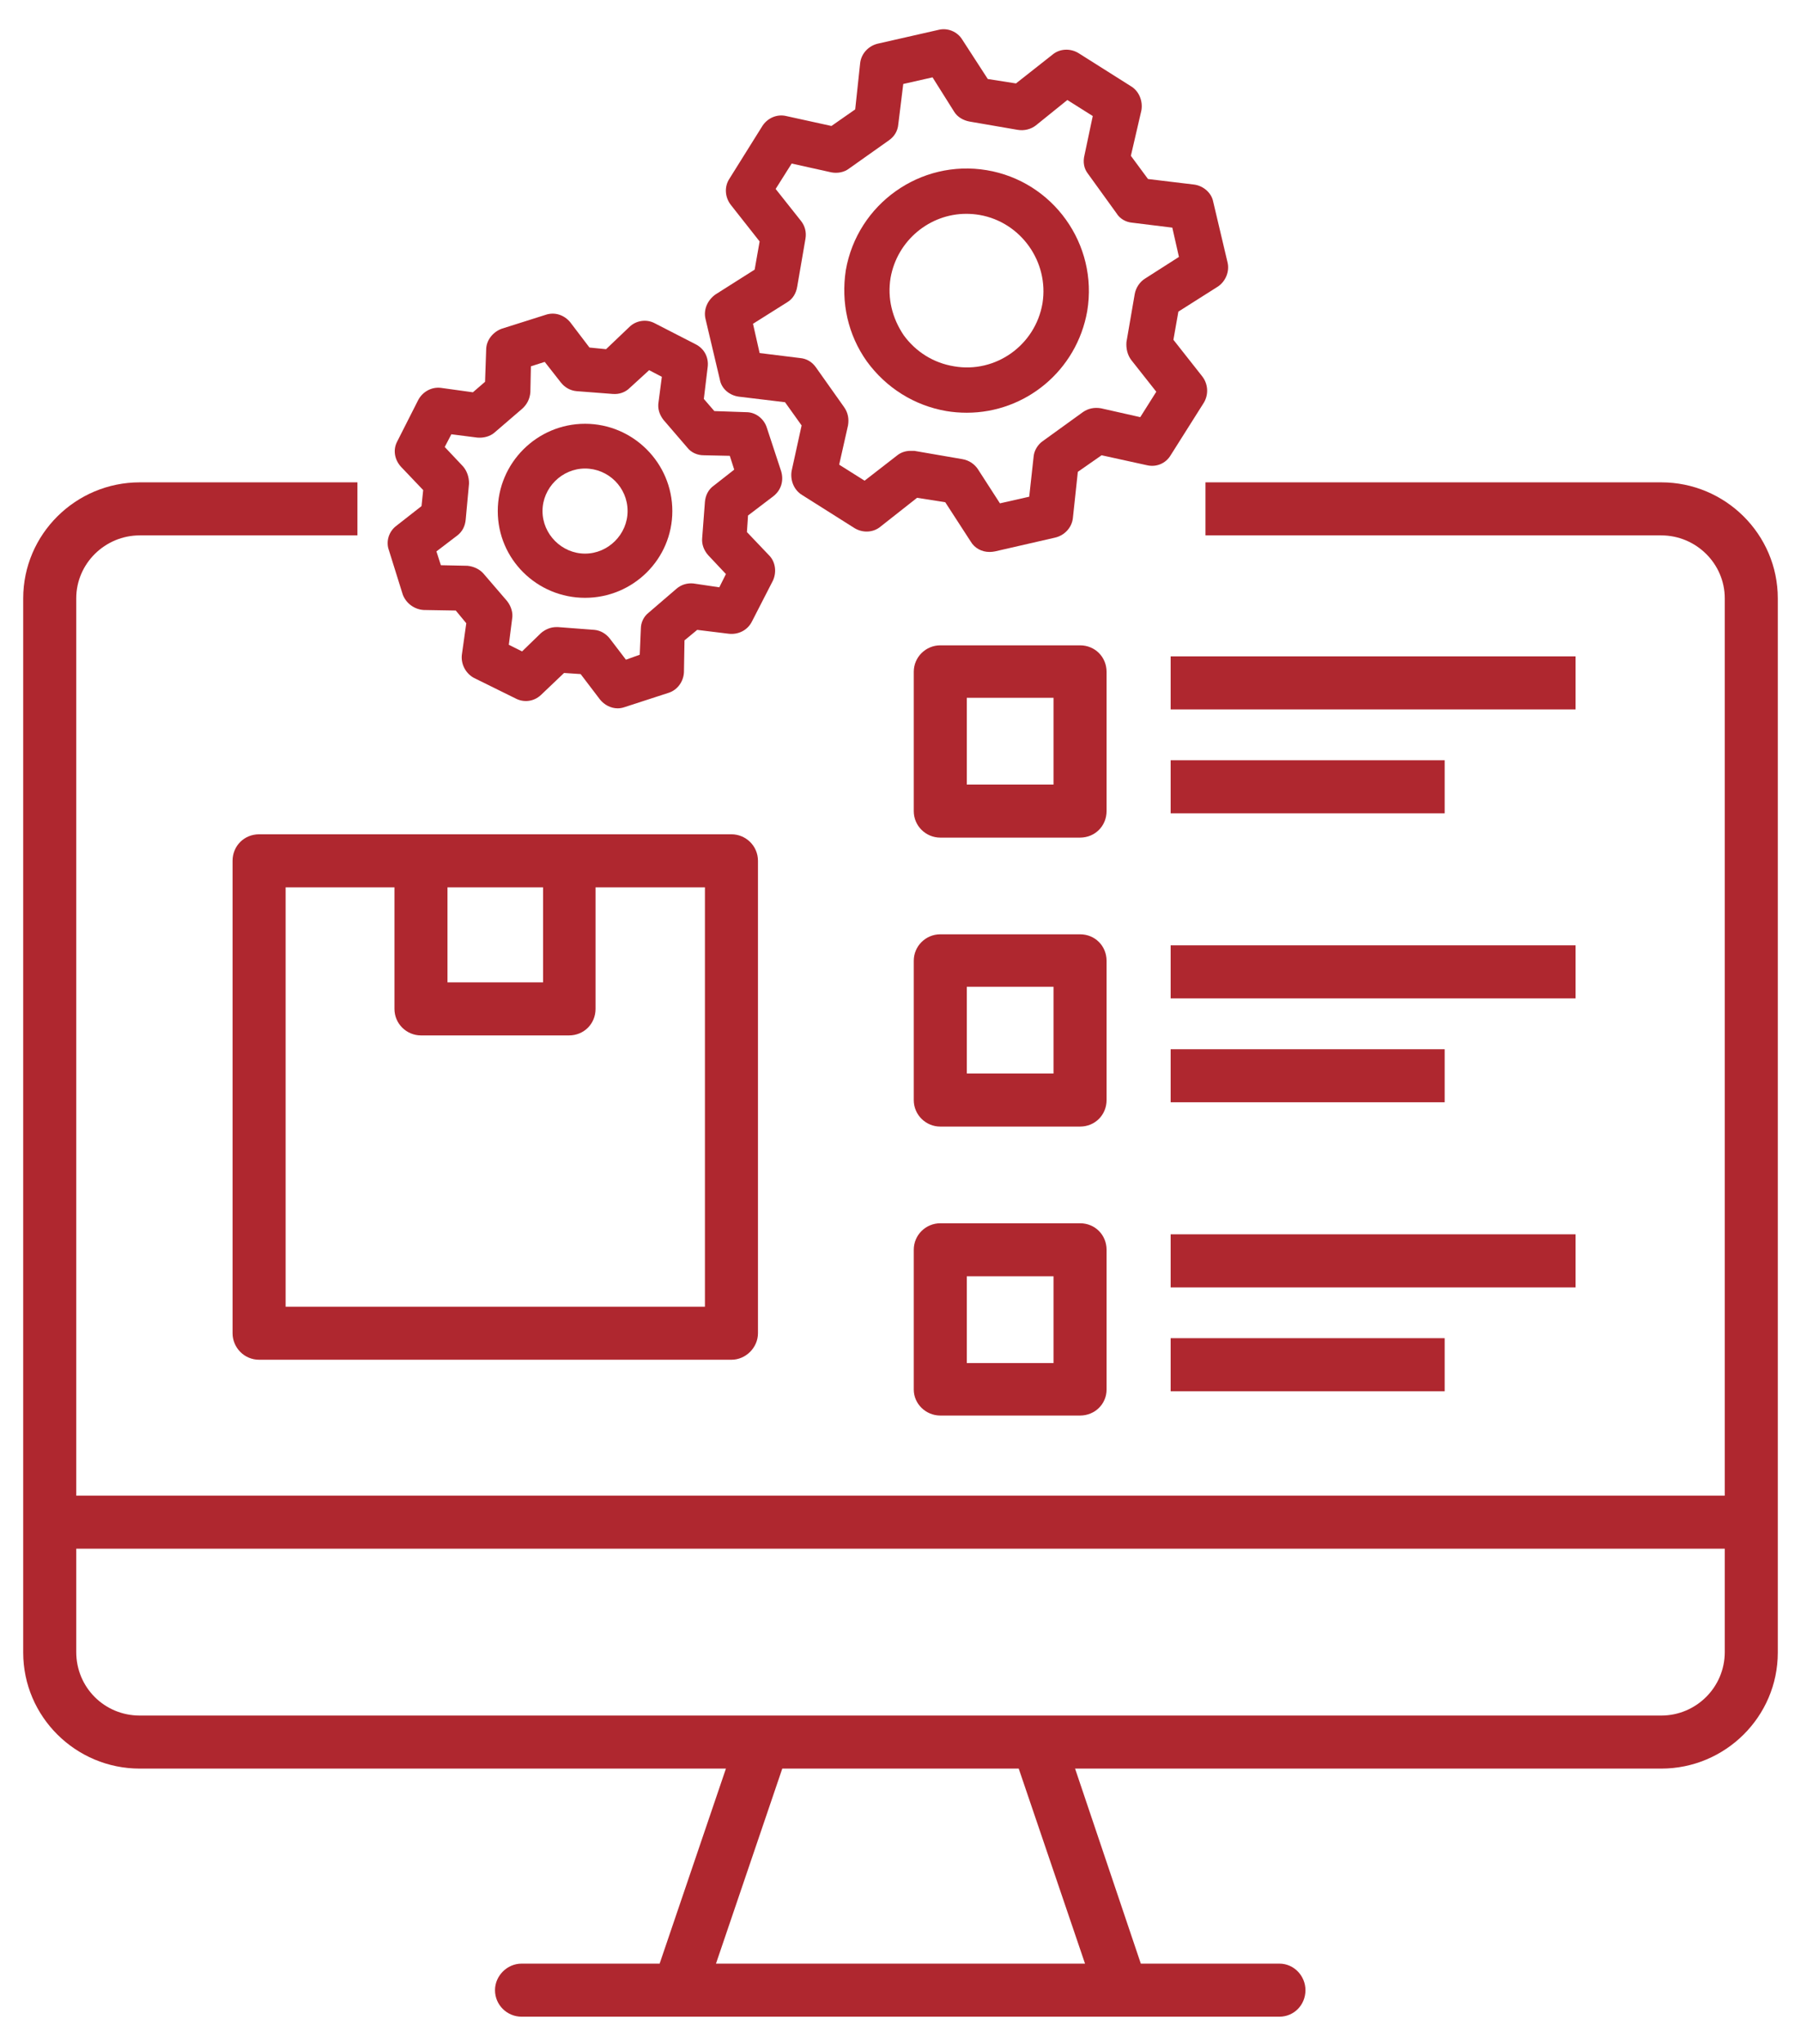 <svg xmlns="http://www.w3.org/2000/svg" viewBox="0 0 326 370" width="326" height="370"><defs><clipPath clipPathUnits="userSpaceOnUse" id="cp1"><path d="m4.15 87h317.85v278h-317.85z"></path></clipPath></defs><style>.a{fill:#af272f}</style><g clip-path="url(#cp1)"><path fill-rule="evenodd" class="a" d="m321.8 108.3v190.8c0 11.6-9.5 21-21.1 21h-106.1l11.9 35.3h25.1c2.6 0 4.7 2.2 4.7 4.8 0 2.7-2.1 4.8-4.7 4.8h-137.2c-2.6 0-4.8-2.1-4.8-4.8 0-2.6 2.2-4.8 4.8-4.8h25l12-35.3h-106.1c-11.6 0-21.1-9.4-21.1-21v-190.8c0-11.6 9.5-21 21.1-21h39.4v9.6h-39.4c-6.3 0-11.5 5.1-11.5 11.4v162.4h298.4v-162.4c0-6.3-5.2-11.4-11.5-11.4h-82.5v-9.6h82.5c11.6 0 21.1 9.4 21.1 21zm-137.4 211.8h-42.8l-12 35.3h66.8zm127.8-39.8h-298.4v18.7c0 6.4 5.1 11.5 11.5 11.5h275.4c6.3 0 11.5-5.1 11.5-11.5z"></path></g><path fill-rule="evenodd" class="a" d="m137.2 155.8v85.5c0 2.6-2.2 4.8-4.8 4.8h-85.5c-2.7 0-4.8-2.2-4.8-4.8v-85.5c0-2.7 2.1-4.8 4.8-4.8h85.5c2.6 0 4.8 2.1 4.8 4.8zm-9.6 4.8h-19.8v22c0 2.7-2.1 4.8-4.8 4.8h-26.8c-2.6 0-4.8-2.1-4.8-4.8v-22h-19.7v75.9h75.9zm-46.6 17.2h17.3v-17.2h-17.3z"></path><path fill-rule="evenodd" class="a" d="m200.3 146.8c0 2.7-2.1 4.8-4.8 4.8h-25.3c-2.6 0-4.8-2.1-4.8-4.8v-25.2c0-2.7 2.2-4.8 4.8-4.8h25.3c2.7 0 4.8 2.1 4.8 4.8zm-9.6-20.5h-15.7v15.7h15.7z"></path><path class="a" d="m211.9 118.8h73.3v9.6h-73.3z"></path><path class="a" d="m211.9 137.6h49.6v9.6h-49.6z"></path><path fill-rule="evenodd" class="a" d="m200.3 199.1c0 2.7-2.1 4.8-4.8 4.8h-25.3c-2.6 0-4.8-2.1-4.8-4.8v-25.2c0-2.7 2.2-4.8 4.8-4.8h25.3c2.7 0 4.8 2.1 4.8 4.8zm-9.6-20.5h-15.7v15.7h15.7z"></path><path class="a" d="m211.9 171.1h73.3v9.6h-73.3z"></path><path class="a" d="m211.9 189.9h49.6v9.6h-49.6z"></path><path fill-rule="evenodd" class="a" d="m200.3 226.2v25.3c0 2.6-2.1 4.7-4.8 4.7h-25.3c-2.6 0-4.8-2.1-4.8-4.7v-25.3c0-2.7 2.2-4.8 4.8-4.8h25.3c2.7 0 4.8 2.1 4.8 4.8zm-9.6 4.8h-15.7v15.7h15.7z"></path><path class="a" d="m211.9 223.4h73.3v9.6h-73.3z"></path><path class="a" d="m211.9 242.2h49.6v9.6h-49.6z"></path><path fill-rule="evenodd" class="a" d="m70.4 99.6c-0.6-1.6 0-3.4 1.3-4.4l4.6-3.6 0.3-2.9-4-4.2c-1.2-1.3-1.5-3.1-0.7-4.6l3.8-7.5c0.8-1.5 2.4-2.4 4.1-2.2l5.8 0.8 2.2-1.9 0.2-5.8c0-1.7 1.2-3.2 2.8-3.8l7.9-2.5c1.7-0.6 3.4 0 4.5 1.3l3.5 4.6 3 0.3 4.2-4c1.2-1.2 3.1-1.5 4.6-0.7l7.4 3.8c1.6 0.8 2.4 2.4 2.2 4.1l-0.7 5.8 1.9 2.2 5.8 0.2c1.7 0 3.2 1.2 3.7 2.8l2.6 7.9c0.5 1.7 0 3.4-1.4 4.5l-4.6 3.5-0.2 3 4 4.2c1.2 1.2 1.4 3.1 0.7 4.6l-3.8 7.4c-0.8 1.6-2.5 2.4-4.2 2.2l-5.7-0.7-2.3 1.9-0.1 5.8c-0.1 1.7-1.2 3.2-2.8 3.7l-8 2.6q-0.6 0.2-1.2 0.2c-1.2 0-2.4-0.6-3.2-1.6l-3.5-4.6-3-0.2-4.2 4c-1.3 1.2-3.1 1.4-4.6 0.6l-7.5-3.7c-1.5-0.8-2.4-2.5-2.2-4.2l0.8-5.7-1.9-2.3-5.8-0.1c-1.7-0.1-3.2-1.2-3.8-2.8zm8.6 0.2l0.8 2.5 4.8 0.1c1.1 0.1 2.2 0.6 2.9 1.4l4.3 5c0.7 0.9 1.1 2.1 0.9 3.2l-0.6 4.7 2.4 1.2 3.4-3.3c0.8-0.7 1.8-1.1 2.8-1.1q0.1 0 0.3 0l6.6 0.5c1.1 0.1 2.1 0.7 2.8 1.6l2.9 3.8 2.5-0.9 0.2-4.7c0-1.1 0.5-2.2 1.4-2.9l5-4.3c0.9-0.8 2-1.1 3.1-1l4.7 0.7 1.2-2.4-3.2-3.4c-0.8-0.9-1.2-2-1.1-3.1l0.5-6.6c0.1-1.1 0.6-2.2 1.6-2.9l3.7-2.9-0.8-2.5-4.7-0.1c-1.2 0-2.3-0.5-3-1.4l-4.3-5c-0.7-0.9-1.1-2-0.9-3.2l0.6-4.6-2.3-1.2-3.5 3.2c-0.8 0.8-1.9 1.2-3.1 1.1l-6.5-0.5c-1.2-0.1-2.2-0.7-2.9-1.6l-2.9-3.7-2.5 0.8-0.1 4.7c-0.1 1.2-0.6 2.2-1.5 3l-5 4.3c-0.8 0.7-2 1-3.1 0.9l-4.7-0.6-1.2 2.3 3.3 3.5c0.7 0.8 1.1 1.9 1.1 3.1l-0.6 6.5c-0.1 1.2-0.6 2.2-1.5 2.9z"></path><path fill-rule="evenodd" class="a" d="m90.1 92.5c0-8.7 7.1-15.8 15.8-15.8 8.7 0 15.8 7.1 15.8 15.8 0 8.7-7.1 15.7-15.8 15.7-8.7 0-15.8-7-15.8-15.7zm8.1 0c0 4.2 3.5 7.7 7.7 7.7 4.2 0 7.7-3.5 7.7-7.7 0-4.3-3.5-7.7-7.7-7.7-4.2 0-7.7 3.5-7.7 7.7z"></path><path fill-rule="evenodd" class="a" d="m127.7 57.7c-0.4-1.7 0.4-3.4 1.8-4.4l7.1-4.5 0.9-5.1-5.2-6.6c-1.1-1.4-1.2-3.3-0.3-4.7l6-9.6c0.9-1.4 2.6-2.2 4.3-1.8l8.2 1.8 4.3-3 0.9-8.4c0.2-1.7 1.5-3.1 3.2-3.5l11-2.5c1.6-0.4 3.4 0.3 4.3 1.8l4.6 7.1 5.1 0.8 6.6-5.2c1.3-1.1 3.2-1.2 4.7-0.3l9.5 6c1.5 0.9 2.2 2.7 1.9 4.4l-1.9 8.2 3.1 4.2 8.3 1c1.7 0.2 3.2 1.5 3.5 3.1l2.6 11c0.4 1.7-0.4 3.5-1.8 4.4l-7.1 4.5-0.9 5.1 5.2 6.6c1.1 1.4 1.2 3.3 0.3 4.8l-6 9.5c-0.9 1.5-2.6 2.2-4.3 1.8l-8.2-1.8-4.3 3-0.9 8.4c-0.2 1.7-1.5 3.1-3.2 3.5l-10.9 2.5q-0.5 0.1-1 0.1c-1.4 0-2.7-0.7-3.4-1.9l-4.6-7.1-5.1-0.8-6.6 5.2c-1.3 1.1-3.2 1.2-4.7 0.3l-9.5-6c-1.5-0.9-2.2-2.7-1.9-4.4l1.8-8.2-3-4.2-8.3-1c-1.7-0.2-3.2-1.4-3.5-3.1zm8.6 0.9l1.2 5.3 7.3 0.9c1.2 0.1 2.2 0.7 2.9 1.7l5.1 7.2c0.7 1 0.9 2.1 0.7 3.3l-1.6 7.1 4.6 2.9 5.8-4.5c0.7-0.6 1.6-0.9 2.5-0.9q0.4 0 0.7 0l8.7 1.5c1.2 0.2 2.2 0.9 2.8 1.8l4 6.2 5.3-1.2 0.8-7.3c0.1-1.1 0.8-2.2 1.7-2.8l7.2-5.2c1-0.7 2.1-0.9 3.3-0.7l7.1 1.6 2.9-4.6-4.5-5.7c-0.7-0.9-1-2.1-0.9-3.3l1.5-8.7c0.2-1.1 0.9-2.2 1.9-2.8l6.1-3.9-1.2-5.3-7.3-0.9c-1.1-0.1-2.2-0.7-2.8-1.7l-5.2-7.2c-0.7-0.9-0.9-2.1-0.6-3.3l1.5-7.1-4.6-2.9-5.7 4.6c-0.9 0.7-2.1 1-3.3 0.8l-8.7-1.5c-1.1-0.2-2.2-0.8-2.8-1.8l-3.9-6.2-5.3 1.2-0.9 7.3c-0.1 1.2-0.7 2.2-1.7 2.9l-7.2 5.1c-0.9 0.7-2.1 0.9-3.2 0.7l-7.2-1.6-2.9 4.6 4.6 5.8c0.7 0.9 1 2 0.8 3.2l-1.5 8.7c-0.2 1.2-0.8 2.2-1.8 2.8z"></path><path fill-rule="evenodd" class="a" d="m156.9 65.4c-3.4-4.8-4.7-10.6-3.8-16.5 2.1-12 13.5-20.1 25.5-18.1 12 2 20.2 13.4 18.2 25.5-1.9 10.8-11.2 18.4-21.8 18.4q-1.9 0-3.7-0.3c-5.8-1-10.9-4.2-14.4-9zm6.7-4.7c2.2 3 5.4 5 9.1 5.6 7.5 1.3 14.7-3.8 16-11.4 1.2-7.5-3.9-14.7-11.4-16q-1.2-0.2-2.4-0.2c-6.6 0-12.5 4.8-13.7 11.6-0.6 3.7 0.3 7.3 2.4 10.4z"></path></svg>